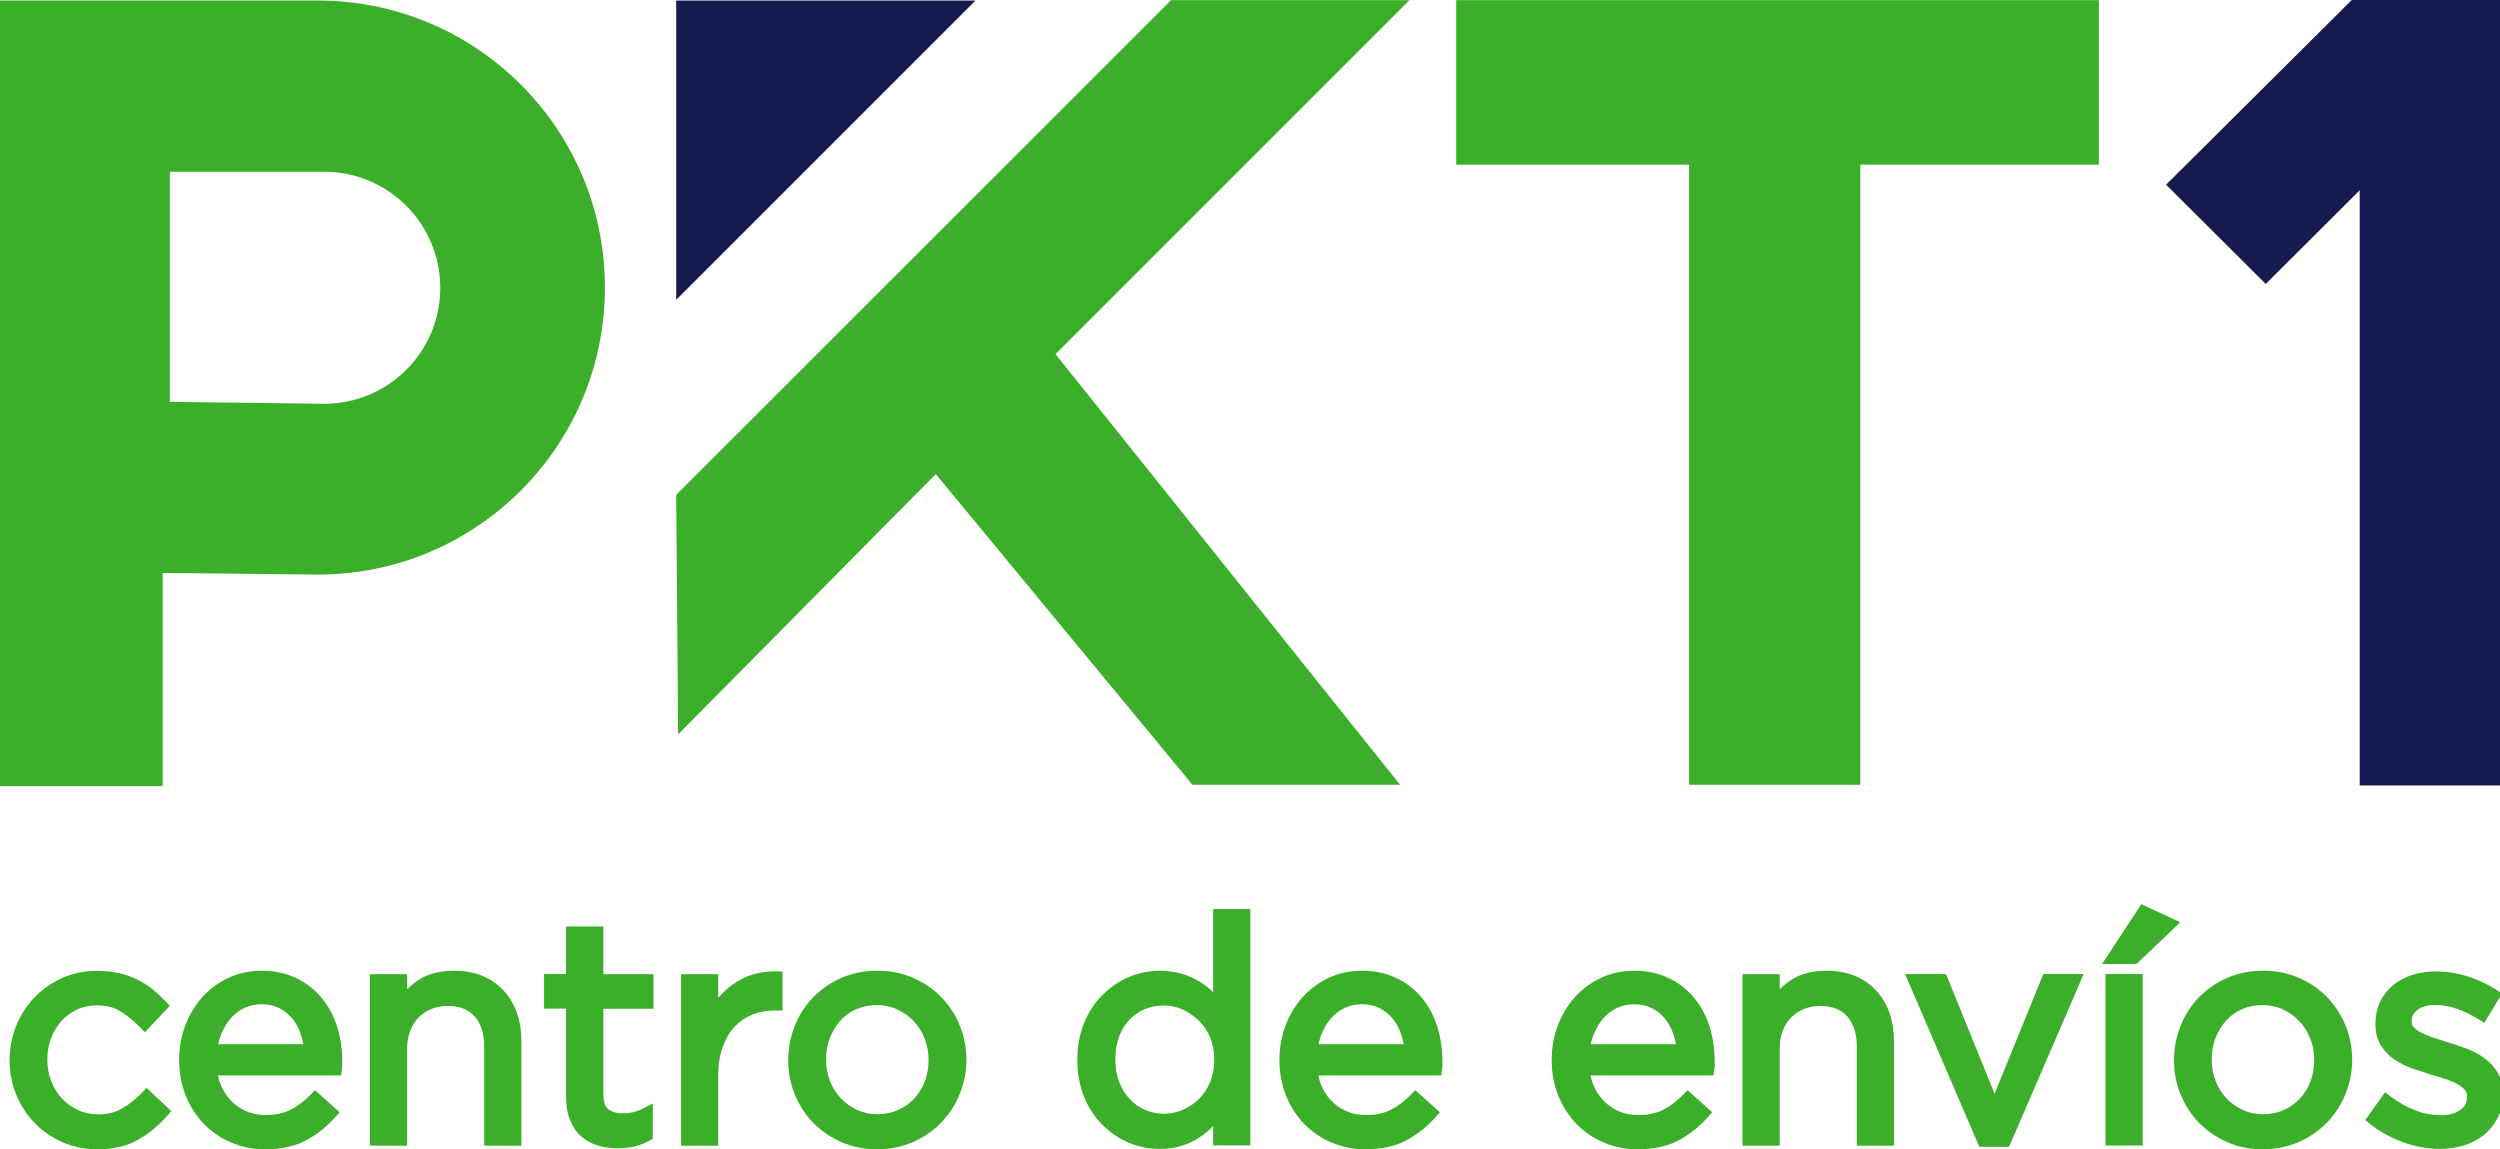 <?xml version="1.0" encoding="utf-8"?>
<!-- Generator: Adobe Illustrator 24.3.0, SVG Export Plug-In . SVG Version: 6.00 Build 0)  -->
<svg version="1.1" id="Capa_1" xmlns="http://www.w3.org/2000/svg" xmlns:xlink="http://www.w3.org/1999/xlink" x="0px" y="0px"
	 viewBox="0 0 1796.1 825.7" style="enable-background:new 0 0 1796.1 825.7;" xml:space="preserve">
<style type="text/css">
	.st0{fill:#151B4E;}
	.st1{fill:#3BAF29;}
	.st2{fill:#3BAF2A;}
</style>
<rect x="-900.5" y="1464.4" class="st0" width="168" height="168"/>
<rect x="-900.5" y="1684.1" class="st1" width="168" height="168"/>
<g>
	<polygon class="st0" points="485.8,0.4 485.8,215.4 700.8,0.4 	"/>
	<path class="st1" d="M228.4,0.4H0v564.4h116.9V411.6l111.5,1.2c113.9,0,206.2-92.3,206.2-206.2C434.6,92.7,342.3,0.4,228.4,0.4z
		 M232.8,290.1L122,288.7V123.4h110.9c46,0,83.4,37.3,83.4,83.4S278.9,290.1,232.8,290.1z"/>
	<polygon class="st1" points="485.8,355.5 841.3,0.1 1012.6,0.1 758.3,254.4 1005.9,563.8 856.7,563.8 672.3,340.6 487.2,527.6 	"/>
	<polygon class="st2" points="1046.2,0.1 1046.2,118.3 1213.5,118.3 1213.5,563.8 1336.5,563.8 1336.5,118.3 1507.9,118.3 
		1507.9,0.1 	"/>
	<polygon class="st0" points="1796.1,0 1796.1,564.3 1695.3,564.3 1695.3,136.7 1627.8,204 1556.2,132.7 1690,-0.4 	"/>
	<g>
		<path class="st1" d="M101.8,785.2c-4.2,4.4-8.9,8.2-14.1,11.2c-4.8,2.8-10.6,4.2-17,4.2c-5.3,0-10.2-1-14.5-3
			c-4.4-2-8.3-4.8-11.6-8.3c-3.3-3.5-5.9-7.8-7.8-12.6c-1.9-4.8-2.8-10-2.8-15.5c0-5.5,0.9-10.7,2.7-15.4c1.8-4.7,4.4-8.9,7.6-12.4
			c3.2-3.5,7-6.3,11.3-8.2c4.3-2,9-2.9,14-2.9c6.8,0,12.5,1.4,17,4.3c5,3.1,9.7,7,13.9,11.3l3.6,3.7l17.9-19l-3.2-3.4
			c-2.8-2.9-5.8-5.7-9-8.3c-3.3-2.7-7-5.1-11-7c-4-2-8.4-3.6-13.1-4.7c-4.7-1.1-10.1-1.7-15.8-1.7c-9,0-17.4,1.7-25.1,5.1
			c-7.6,3.4-14.4,8.1-20,13.9c-5.6,5.8-10,12.8-13.2,20.5c-3.1,7.8-4.7,16.1-4.7,24.8c0,8.7,1.6,17,4.8,24.7
			c3.2,7.7,7.6,14.6,13.2,20.3c5.6,5.8,12.3,10.4,20,13.8c7.7,3.4,16.1,5.1,25.1,5.1c11.5,0,21.4-2.3,29.3-6.9
			c7.7-4.4,14.6-10.1,20.6-16.9l3.2-3.6l-17.8-16.7L101.8,785.2z"/>
		<path class="st1" d="M230.9,716.7c-5-5.9-11.1-10.7-18.3-14.1c-7.2-3.4-15.5-5.2-24.5-5.2c-8.6,0-16.6,1.7-23.9,5.1
			c-7.2,3.3-13.5,8-18.8,13.8c-5.2,5.8-9.3,12.7-12.3,20.4c-2.9,7.8-4.4,16.1-4.4,24.9c0,9.4,1.7,18.1,4.9,26
			c3.3,7.9,7.8,14.7,13.3,20.3c5.6,5.6,12.2,10.1,19.6,13.1c7.4,3.1,15.5,4.7,23.8,4.7c11.6,0,21.5-2.1,29.5-6.4
			c7.8-4.1,14.8-9.7,20.9-16.5l3.3-3.7l-17.7-15.9l-3.3,3.4c-4.3,4.4-9.1,8-14.2,10.7c-4.9,2.5-10.9,3.8-18,3.8
			c-4.4,0-8.6-0.7-12.5-2.2c-3.9-1.5-7.5-3.6-10.7-6.5c-3.2-2.9-5.8-6.4-7.9-10.6c-1.4-2.8-2.4-5.9-3.1-9.2H245l0.6-4.2
			c0.2-1.3,0.3-2.5,0.3-3.5v-2.4c0-8.8-1.3-17.2-3.7-25C239.6,729.6,235.8,722.6,230.9,716.7z M187.7,721.5c4.9,0,9.2,0.9,12.7,2.7
			c3.7,1.8,6.8,4.2,9.3,7.2c2.6,3,4.6,6.7,6.1,10.7c0.9,2.6,1.7,5.3,2.2,8.1h-61.2c0.6-3,1.5-5.8,2.7-8.5c1.8-4.1,4.1-7.8,6.9-10.8
			c2.8-3,6-5.3,9.6-7C179.6,722.4,183.5,721.5,187.7,721.5z"/>
		<path class="st1" d="M361.8,711.6c-4.2-4.5-9.4-8.1-15.3-10.5c-5.9-2.4-12.7-3.7-20.2-3.7c-10.8,0-19.8,2.5-26.7,7.4
			c-2.6,1.8-4.9,3.8-7.1,5.9v-10.8h-26.7v123.2h26.7v-69.8c0-4.6,0.7-8.9,2.2-12.7c1.4-3.7,3.5-7,6-9.6c2.6-2.6,5.7-4.7,9.2-6.1
			c3.6-1.4,7.5-2.2,11.6-2.2c8.7,0,15.1,2.5,19.5,7.5c4.6,5.2,6.9,12.5,6.9,21.7v71.2h26.7v-75.3c0-7.3-1.1-14-3.2-20.1
			C369.2,721.5,365.9,716.1,361.8,711.6z"/>
		<path class="st1" d="M433.4,665.6h-26.7v34.2h-15.8v24.8h15.8v63.5c0,6.3,0.9,11.9,2.8,16.5c1.9,4.8,4.6,8.8,8,11.8
			c3.4,3,7.5,5.3,12.1,6.6c4.4,1.3,9.1,2,14.1,2c4.5,0,8.6-0.5,12.2-1.3c3.7-0.9,7.2-2.3,10.5-4.1l2.6-1.4v-25.4l-7.1,3.6
			c-2.6,1.3-5,2.2-7.1,2.7c-2.2,0.5-4.6,0.8-7.1,0.8c-4.6,0-8.1-1-10.8-3.1c-2.3-1.8-3.4-5.4-3.4-10.8v-61.3h36v-24.8h-36V665.6z"/>
		<path class="st1" d="M540.8,700.1c-5.2,1.6-10,4-14.4,7.2c-3.8,2.8-7.3,6-10.4,9.7v-17.1h-26.7v123.2H516V773
			c0-7.9,1.1-14.9,3.2-20.8c2.1-5.8,5-10.8,8.6-14.6c3.6-3.8,7.8-6.7,12.6-8.7c4.9-1.9,10.1-2.9,15.6-2.9h6.2V698l-4.8-0.1
			C551.6,697.7,546,698.5,540.8,700.1z"/>
		<path class="st1" d="M676.2,716.3c-5.7-5.8-12.5-10.4-20.3-13.8c-7.8-3.4-16.4-5.1-25.5-5.1c-9.3,0-17.9,1.7-25.8,5.1
			c-7.8,3.4-14.6,8.1-20.3,13.9c-5.7,5.8-10.2,12.8-13.3,20.6c-3.1,7.8-4.7,16.1-4.7,24.8c0,8.7,1.6,17,4.8,24.7
			c3.2,7.7,7.6,14.6,13.3,20.3c5.7,5.8,12.5,10.4,20.2,13.8c7.8,3.4,16.3,5.1,25.4,5.1c9.1,0,17.7-1.7,25.6-5.1
			c7.9-3.4,14.8-8.1,20.4-13.9c5.7-5.8,10.2-12.7,13.4-20.5c3.2-7.8,4.9-16.2,4.9-24.8c0-8.6-1.6-16.9-4.8-24.7
			C686.4,729,681.9,722.1,676.2,716.3z M630.4,800.5c-5.3,0-10.2-1-14.6-3.1c-4.5-2.1-8.5-4.9-11.7-8.3c-3.3-3.5-5.9-7.6-7.8-12.4
			c-1.9-4.8-2.8-10-2.8-15.5c0-5.5,0.9-10.7,2.7-15.4c1.8-4.7,4.4-8.9,7.5-12.5c3.1-3.5,6.9-6.2,11.4-8.2c4.5-2,9.5-3,14.9-3
			c5.3,0,10.2,1,14.6,3.1c4.5,2.1,8.5,4.9,11.8,8.4c3.3,3.5,6,7.7,7.9,12.5c1.9,4.8,2.8,10,2.8,15.5c0,5.5-0.9,10.7-2.7,15.4
			c-1.8,4.7-4.4,8.9-7.6,12.3c-3.2,3.4-7.1,6.2-11.5,8.1C640.8,799.5,635.8,800.5,630.4,800.5z"/>
		<path class="st1" d="M871.7,712.9c-2.9-2.8-6.1-5.4-9.6-7.5c-3.9-2.4-8.2-4.4-13-5.8c-4.8-1.4-10.2-2.2-15.9-2.2
			c-7.5,0-14.9,1.5-21.9,4.4c-7,2.9-13.3,7.2-18.9,12.7c-5.6,5.5-10.1,12.2-13.4,20.1c-3.3,7.9-5,16.9-5,26.9c0,10,1.7,19,5,26.9
			c3.3,7.9,7.8,14.7,13.4,20.1c5.6,5.5,11.9,9.7,18.9,12.6c7,2.9,14.3,4.3,21.8,4.3c5.7,0,11-0.7,15.8-2.2c4.8-1.5,9.1-3.5,13-6.1
			c3.5-2.3,6.7-5,9.7-8.1v13.9h26.7V653.1h-26.7V712.9z M861.3,733.2c3.4,3.3,6.1,7.4,8.1,12.1c2,4.8,3,10.1,3,16
			c0,5.9-1,11.3-3,16.1c-2,4.8-4.7,8.9-8.1,12.2c-3.4,3.3-7.3,6-11.7,7.8c-4.3,1.8-8.7,2.8-13.3,2.8c-4.7,0-9.2-0.9-13.4-2.7
			c-4.2-1.8-7.9-4.3-11.1-7.7c-3.2-3.4-5.8-7.5-7.7-12.3c-1.9-4.8-2.8-10.3-2.8-16.3c0-6.2,1-11.8,2.8-16.7
			c1.9-4.8,4.4-8.9,7.5-12.1c3.1-3.2,6.8-5.7,10.9-7.4c4.2-1.7,8.8-2.6,13.7-2.6c4.6,0,9,0.9,13.3,2.8
			C853.9,727.3,857.8,729.9,861.3,733.2z"/>
		<path class="st1" d="M1021.4,716.7c-5-5.9-11.1-10.7-18.3-14.1c-7.2-3.4-15.5-5.2-24.5-5.2c-8.6,0-16.6,1.7-23.9,5.1
			c-7.2,3.3-13.5,8-18.8,13.8c-5.2,5.8-9.3,12.7-12.3,20.4c-2.9,7.8-4.4,16.1-4.4,24.9c0,9.4,1.7,18.1,4.9,26
			c3.3,7.9,7.8,14.7,13.3,20.3c5.6,5.6,12.2,10.1,19.6,13.1c7.4,3.1,15.5,4.7,23.8,4.7c11.6,0,21.5-2.1,29.5-6.4
			c7.8-4.1,14.8-9.7,20.9-16.5l3.3-3.7l-17.7-15.9l-3.3,3.4c-4.3,4.4-9.1,8-14.2,10.7c-4.9,2.5-10.9,3.8-18,3.8
			c-4.4,0-8.6-0.7-12.5-2.2c-3.9-1.5-7.5-3.6-10.7-6.5c-3.2-2.9-5.8-6.4-7.9-10.6c-1.4-2.8-2.4-5.9-3.1-9.2h88.3l0.6-4.2
			c0.2-1.3,0.3-2.4,0.3-3.5v-2.4c0-8.8-1.3-17.2-3.7-25C1030.1,729.6,1026.3,722.6,1021.4,716.7z M978.2,721.5
			c4.9,0,9.2,0.9,12.7,2.7c3.7,1.8,6.8,4.2,9.3,7.2c2.6,3,4.6,6.7,6.1,10.7c0.9,2.6,1.7,5.3,2.2,8.1h-61.2c0.6-3,1.5-5.8,2.7-8.5
			c1.8-4.1,4.1-7.8,6.9-10.8c2.8-3,6-5.3,9.6-7C970.1,722.4,974,721.5,978.2,721.5z"/>
		<path class="st1" d="M1217,716.7c-5-5.9-11.1-10.7-18.3-14.1c-7.2-3.4-15.5-5.2-24.5-5.2c-8.6,0-16.6,1.7-23.9,5.1
			c-7.2,3.3-13.5,8-18.8,13.8c-5.2,5.8-9.3,12.7-12.3,20.4c-2.9,7.8-4.4,16.1-4.4,24.9c0,9.4,1.7,18.1,4.9,26
			c3.3,7.9,7.8,14.7,13.3,20.3c5.6,5.6,12.2,10.1,19.6,13.1c7.4,3.1,15.5,4.7,23.8,4.7c11.6,0,21.5-2.1,29.5-6.4
			c7.8-4.1,14.8-9.7,20.9-16.5l3.3-3.7l-17.7-15.9l-3.3,3.4c-4.3,4.4-9.1,8-14.2,10.7c-4.9,2.5-10.9,3.8-18,3.8
			c-4.4,0-8.6-0.7-12.5-2.2c-3.9-1.5-7.5-3.6-10.7-6.5c-3.2-2.9-5.8-6.4-7.9-10.6c-1.4-2.8-2.4-5.9-3.1-9.2h88.3l0.6-4.2
			c0.2-1.3,0.3-2.4,0.3-3.5v-2.4c0-8.8-1.3-17.2-3.7-25C1225.7,729.6,1221.9,722.6,1217,716.7z M1173.8,721.5
			c4.9,0,9.2,0.9,12.7,2.7c3.7,1.8,6.8,4.2,9.3,7.2c2.6,3,4.6,6.7,6.1,10.7c0.9,2.6,1.7,5.3,2.2,8.1h-61.2c0.6-3,1.5-5.8,2.7-8.5
			c1.8-4.1,4.1-7.8,6.9-10.8c2.8-3,6-5.3,9.6-7C1165.7,722.4,1169.6,721.5,1173.8,721.5z"/>
		<path class="st1" d="M1347.9,711.6c-4.2-4.5-9.4-8.1-15.3-10.5c-5.9-2.4-12.7-3.7-20.2-3.7c-10.8,0-19.8,2.5-26.7,7.4
			c-2.6,1.8-4.9,3.8-7.1,5.9v-10.8h-26.7v123.2h26.7v-69.8c0-4.6,0.7-8.9,2.2-12.7c1.4-3.7,3.5-7,6-9.6c2.6-2.6,5.7-4.7,9.2-6.1
			c3.6-1.4,7.5-2.2,11.6-2.2c8.7,0,15.1,2.5,19.5,7.5c4.6,5.2,6.9,12.5,6.9,21.7v71.2h26.7v-75.3c0-7.3-1.1-14-3.2-20.1
			C1355.3,721.5,1352,716.1,1347.9,711.6z"/>
		<polygon class="st1" points="1433,785.8 1398.1,699.8 1368.7,699.8 1422,823.9 1443.4,823.9 1497,699.8 1468,699.8 		"/>
		<rect x="1512.7" y="699.8" class="st1" width="26.7" height="123.2"/>
		<polygon class="st1" points="1566.4,662.6 1538.4,649.6 1510.2,692.6 1534.9,692.6 		"/>
		<path class="st1" d="M1671.8,716.3c-5.7-5.8-12.5-10.4-20.3-13.8c-7.8-3.4-16.4-5.1-25.5-5.1c-9.3,0-17.9,1.7-25.8,5.1
			c-7.8,3.4-14.6,8.1-20.3,13.9c-5.7,5.8-10.2,12.8-13.3,20.6c-3.1,7.8-4.7,16.1-4.7,24.8c0,8.7,1.6,17,4.8,24.7
			c3.2,7.7,7.6,14.6,13.3,20.3c5.7,5.8,12.5,10.4,20.2,13.8c7.8,3.4,16.3,5.1,25.4,5.1c9.1,0,17.7-1.7,25.6-5.1
			c7.9-3.4,14.8-8.1,20.4-13.9c5.7-5.8,10.2-12.7,13.4-20.5c3.2-7.8,4.9-16.2,4.9-24.8c0-8.6-1.6-16.9-4.8-24.7
			C1681.9,728.9,1677.4,722.1,1671.8,716.3z M1625.9,800.5c-5.3,0-10.2-1-14.6-3.1c-4.5-2.1-8.5-4.9-11.7-8.3
			c-3.3-3.5-5.9-7.6-7.8-12.4c-1.9-4.8-2.8-10-2.8-15.5c0-5.5,0.9-10.7,2.7-15.4c1.8-4.7,4.4-8.9,7.5-12.5c3.1-3.5,6.9-6.2,11.4-8.2
			c4.5-2,9.5-3,14.9-3c5.3,0,10.2,1,14.6,3.1c4.5,2.1,8.5,4.9,11.8,8.4c3.3,3.5,6,7.7,7.9,12.5c1.9,4.8,2.8,10,2.8,15.5
			c0,5.5-0.9,10.7-2.7,15.4c-1.8,4.7-4.4,8.9-7.6,12.3c-3.2,3.4-7.1,6.2-11.5,8.1C1636.4,799.5,1631.4,800.5,1625.9,800.5z"/>
		<path class="st1" d="M1794.3,770.4c-2.5-4.1-5.8-7.6-9.8-10.5c-3.8-2.7-8.2-5-12.9-6.7c-4.4-1.6-8.9-3.2-13.3-4.5
			c-3.8-1.2-7.4-2.3-10.9-3.5c-3.2-1.1-6.1-2.3-8.5-3.6c-2.1-1.1-3.8-2.5-5-3.9c-0.9-1.1-1.3-2.3-1.3-3.8v-0.4
			c0-3.2,1.3-5.7,4.1-7.9c3-2.4,7.4-3.6,12.9-3.6c5,0,10.2,0.9,15.4,2.7c5.4,1.8,10.6,4.4,15.5,7.5l4.3,2.7l12.8-21.1l-4-2.6
			c-6.2-4-13.2-7.3-20.7-9.7c-7.6-2.4-15.3-3.6-22.8-3.6c-6,0-11.8,0.9-17,2.5c-5.3,1.7-10,4.2-13.9,7.5c-4,3.3-7.1,7.3-9.3,12
			c-2.2,4.7-3.3,9.8-3.3,15.4v0.4c0,6.2,1.4,11.5,4.2,15.8c2.6,4.1,6.1,7.5,10.2,10.2c3.9,2.5,8.3,4.7,13.2,6.3
			c4.5,1.5,9,3,13.5,4.4c3.6,1,7,2.1,10.4,3.2c3.1,1.1,5.9,2.3,8.2,3.7c2,1.2,3.7,2.6,4.8,4.1c0.9,1.2,1.3,2.6,1.3,4.3v0.4
			c0,4-1.4,6.9-4.6,9.2c-3.5,2.6-8.2,3.9-14,3.9c-6.1,0-12.3-1.1-18.3-3.4c-6.2-2.3-12.2-5.7-17.9-10l-4.1-3.1l-14.2,20l3.6,2.9
			c6.8,5.4,14.7,9.8,23.5,13c8.8,3.2,17.7,4.8,26.4,4.8c6.2,0,12-0.9,17.4-2.5c5.5-1.7,10.3-4.3,14.4-7.6c4.1-3.3,7.4-7.5,9.8-12.2
			c2.5-4.8,3.7-10.4,3.7-16.6v-0.4C1798.2,779.9,1796.9,774.7,1794.3,770.4z"/>
	</g>
</g>
<g>
	<polygon class="st0" points="2754.1,345.8 2754.1,388.1 2796.4,345.8 	"/>
	<path class="st1" d="M2703.4,345.8h-44.9v111h23v-30.1l21.9,0.2c22.4,0,40.6-18.2,40.6-40.6C2744,364,2725.9,345.8,2703.4,345.8z
		 M2704.3,402.8l-21.8-0.3V370h21.8c9.1,0,16.4,7.3,16.4,16.4S2713.4,402.8,2704.3,402.8z"/>
	<polygon class="st1" points="2754.1,415.7 2824,345.7 2857.7,345.7 2807.7,395.8 2856.4,456.6 2827.1,456.6 2790.8,412.7 
		2754.4,449.5 	"/>
	<polygon class="st2" points="2864.3,345.7 2864.3,369 2897.2,369 2897.2,456.6 2921.4,456.6 2921.4,369 2955.1,369 2955.1,345.7 	
		"/>
	<polygon class="st0" points="3011.9,345.7 3011.9,456.7 2992,456.7 2992,372.6 2978.7,385.8 2964.7,371.8 2991,345.6 	"/>
	<g>
		<path class="st1" d="M2678.6,500.2c-0.8,0.9-1.8,1.6-2.8,2.2c-1,0.5-2.1,0.8-3.3,0.8c-1,0-2-0.2-2.9-0.6c-0.9-0.4-1.6-0.9-2.3-1.6
			c-0.6-0.7-1.2-1.5-1.5-2.5c-0.4-0.9-0.6-2-0.6-3c0-1.1,0.2-2.1,0.5-3c0.4-0.9,0.9-1.8,1.5-2.4c0.6-0.7,1.4-1.2,2.2-1.6
			c0.8-0.4,1.8-0.6,2.7-0.6c1.3,0,2.5,0.3,3.3,0.8c1,0.6,1.9,1.4,2.7,2.2l0.7,0.7l3.5-3.7l-0.6-0.7c-0.5-0.6-1.1-1.1-1.8-1.6
			c-0.7-0.5-1.4-1-2.2-1.4c-0.8-0.4-1.7-0.7-2.6-0.9c-0.9-0.2-2-0.3-3.1-0.3c-1.8,0-3.4,0.3-4.9,1c-1.5,0.7-2.8,1.6-3.9,2.7
			c-1.1,1.1-2,2.5-2.6,4c-0.6,1.5-0.9,3.2-0.9,4.9c0,1.7,0.3,3.3,0.9,4.9c0.6,1.5,1.5,2.9,2.6,4c1.1,1.1,2.4,2,3.9,2.7
			c1.5,0.7,3.2,1,4.9,1c2.3,0,4.2-0.5,5.8-1.4c1.5-0.9,2.9-2,4.1-3.3l0.6-0.7l-3.5-3.3L2678.6,500.2z"/>
		<path class="st1" d="M2703.9,486.7c-1-1.2-2.2-2.1-3.6-2.8c-1.4-0.7-3-1-4.8-1c-1.7,0-3.3,0.3-4.7,1c-1.4,0.7-2.7,1.6-3.7,2.7
			c-1,1.1-1.8,2.5-2.4,4c-0.6,1.5-0.9,3.2-0.9,4.9c0,1.8,0.3,3.6,1,5.1c0.6,1.5,1.5,2.9,2.6,4c1.1,1.1,2.4,2,3.9,2.6
			c1.5,0.6,3,0.9,4.7,0.9c2.3,0,4.2-0.4,5.8-1.3c1.5-0.8,2.9-1.9,4.1-3.3l0.6-0.7l-3.5-3.1l-0.6,0.7c-0.8,0.9-1.8,1.6-2.8,2.1
			c-1,0.5-2.2,0.8-3.5,0.8c-0.9,0-1.7-0.1-2.5-0.4c-0.8-0.3-1.5-0.7-2.1-1.3c-0.6-0.6-1.1-1.3-1.5-2.1c-0.3-0.5-0.5-1.2-0.6-1.8
			h17.4l0.1-0.8c0-0.2,0.1-0.5,0.1-0.7v-0.5c0-1.7-0.2-3.4-0.7-4.9C2705.7,489.2,2704.9,487.9,2703.9,486.7z M2695.4,487.7
			c1,0,1.8,0.2,2.5,0.5c0.7,0.4,1.3,0.8,1.8,1.4c0.5,0.6,0.9,1.3,1.2,2.1c0.2,0.5,0.3,1,0.4,1.6h-12c0.1-0.6,0.3-1.1,0.5-1.7
			c0.4-0.8,0.8-1.5,1.4-2.1c0.5-0.6,1.2-1,1.9-1.4C2693.8,487.8,2694.6,487.7,2695.4,487.7z"/>
		<path class="st1" d="M2729.7,485.7c-0.8-0.9-1.8-1.6-3-2.1c-1.2-0.5-2.5-0.7-4-0.7c-2.1,0-3.9,0.5-5.3,1.4c-0.5,0.4-1,0.7-1.4,1.2
			v-2.1h-5.3v24.2h5.3v-13.7c0-0.9,0.1-1.8,0.4-2.5c0.3-0.7,0.7-1.4,1.2-1.9c0.5-0.5,1.1-0.9,1.8-1.2c0.7-0.3,1.5-0.4,2.3-0.4
			c1.7,0,3,0.5,3.8,1.5c0.9,1,1.4,2.5,1.4,4.3v14h5.3v-14.8c0-1.4-0.2-2.8-0.6-3.9C2731.1,487.7,2730.5,486.6,2729.7,485.7z"/>
		<path class="st1" d="M2743.8,476.7h-5.3v6.7h-3.1v4.9h3.1v12.5c0,1.2,0.2,2.3,0.5,3.2c0.4,0.9,0.9,1.7,1.6,2.3
			c0.7,0.6,1.5,1,2.4,1.3c0.9,0.3,1.8,0.4,2.8,0.4c0.9,0,1.7-0.1,2.4-0.3c0.7-0.2,1.4-0.4,2.1-0.8l0.5-0.3v-5l-1.4,0.7
			c-0.5,0.3-1,0.4-1.4,0.5c-0.4,0.1-0.9,0.1-1.4,0.1c-0.9,0-1.6-0.2-2.1-0.6c-0.4-0.4-0.7-1.1-0.7-2.1v-12.1h7.1v-4.9h-7.1V476.7z"
			/>
		<path class="st1" d="M2764.9,483.4c-1,0.3-2,0.8-2.8,1.4c-0.8,0.5-1.4,1.2-2,1.9v-3.4h-5.3v24.2h5.3v-9.9c0-1.5,0.2-2.9,0.6-4.1
			c0.4-1.1,1-2.1,1.7-2.9c0.7-0.8,1.5-1.3,2.5-1.7c1-0.4,2-0.6,3.1-0.6h1.2V483l-0.9,0C2767,483,2765.9,483.1,2764.9,483.4z"/>
		<path class="st1" d="M2791.5,486.6c-1.1-1.1-2.5-2-4-2.7c-1.5-0.7-3.2-1-5-1c-1.8,0-3.5,0.3-5.1,1c-1.5,0.7-2.9,1.6-4,2.7
			c-1.1,1.2-2,2.5-2.6,4c-0.6,1.5-0.9,3.2-0.9,4.9c0,1.7,0.3,3.3,0.9,4.9c0.6,1.5,1.5,2.9,2.6,4c1.1,1.1,2.5,2,4,2.7
			c1.5,0.7,3.2,1,5,1c1.8,0,3.5-0.3,5-1c1.5-0.7,2.9-1.6,4-2.7c1.1-1.1,2-2.5,2.6-4c0.6-1.5,1-3.2,1-4.9c0-1.7-0.3-3.3-0.9-4.9
			C2793.5,489.1,2792.7,487.8,2791.5,486.6z M2782.5,503.2c-1,0-2-0.2-2.9-0.6c-0.9-0.4-1.7-1-2.3-1.6c-0.6-0.7-1.2-1.5-1.5-2.4
			c-0.4-0.9-0.6-2-0.6-3c0-1.1,0.2-2.1,0.5-3c0.4-0.9,0.9-1.8,1.5-2.5c0.6-0.7,1.4-1.2,2.2-1.6c0.9-0.4,1.9-0.6,2.9-0.6
			c1,0,2,0.2,2.9,0.6c0.9,0.4,1.7,1,2.3,1.7c0.7,0.7,1.2,1.5,1.5,2.5c0.4,0.9,0.6,2,0.6,3c0,1.1-0.2,2.1-0.5,3
			c-0.4,0.9-0.9,1.7-1.5,2.4c-0.6,0.7-1.4,1.2-2.3,1.6C2784.6,503,2783.6,503.2,2782.5,503.2z"/>
		<path class="st1" d="M2830,486c-0.6-0.6-1.2-1.1-1.9-1.5c-0.8-0.5-1.6-0.9-2.6-1.1c-0.9-0.3-2-0.4-3.1-0.4c-1.5,0-2.9,0.3-4.3,0.9
			c-1.4,0.6-2.6,1.4-3.7,2.5c-1.1,1.1-2,2.4-2.6,4c-0.7,1.6-1,3.3-1,5.3c0,2,0.3,3.7,1,5.3c0.7,1.6,1.5,2.9,2.6,4
			c1.1,1.1,2.3,1.9,3.7,2.5c1.4,0.6,2.8,0.8,4.3,0.8c1.1,0,2.2-0.1,3.1-0.4c0.9-0.3,1.8-0.7,2.6-1.2c0.7-0.5,1.3-1,1.9-1.6v2.7h5.3
			v-33.4h-5.3V486z M2827.9,490c0.7,0.7,1.2,1.5,1.6,2.4c0.4,0.9,0.6,2,0.6,3.1c0,1.2-0.2,2.2-0.6,3.2c-0.4,0.9-0.9,1.8-1.6,2.4
			c-0.7,0.7-1.4,1.2-2.3,1.5c-0.8,0.4-1.7,0.5-2.6,0.5c-0.9,0-1.8-0.2-2.6-0.5c-0.8-0.3-1.6-0.9-2.2-1.5c-0.6-0.7-1.1-1.5-1.5-2.4
			c-0.4-0.9-0.6-2-0.6-3.2c0-1.2,0.2-2.3,0.6-3.3c0.4-0.9,0.9-1.7,1.5-2.4c0.6-0.6,1.3-1.1,2.1-1.4c0.8-0.3,1.7-0.5,2.7-0.5
			c0.9,0,1.8,0.2,2.6,0.5C2826.5,488.8,2827.3,489.3,2827.9,490z"/>
		<path class="st1" d="M2859.5,486.7c-1-1.2-2.2-2.1-3.6-2.8c-1.4-0.7-3-1-4.8-1c-1.7,0-3.3,0.3-4.7,1c-1.4,0.7-2.7,1.6-3.7,2.7
			c-1,1.1-1.8,2.5-2.4,4c-0.6,1.5-0.9,3.2-0.9,4.9c0,1.8,0.3,3.6,1,5.1c0.6,1.5,1.5,2.9,2.6,4c1.1,1.1,2.4,2,3.9,2.6
			c1.5,0.6,3,0.9,4.7,0.9c2.3,0,4.2-0.4,5.8-1.3c1.5-0.8,2.9-1.9,4.1-3.3l0.6-0.7l-3.5-3.1l-0.6,0.7c-0.8,0.9-1.8,1.6-2.8,2.1
			c-1,0.5-2.2,0.8-3.5,0.8c-0.9,0-1.7-0.1-2.5-0.4c-0.8-0.3-1.5-0.7-2.1-1.3c-0.6-0.6-1.1-1.3-1.5-2.1c-0.3-0.5-0.5-1.2-0.6-1.8
			h17.4l0.1-0.8c0-0.2,0.1-0.5,0.1-0.7v-0.5c0-1.7-0.2-3.4-0.7-4.9C2861.2,489.2,2860.4,487.9,2859.5,486.7z M2850.9,487.7
			c1,0,1.8,0.2,2.5,0.5c0.7,0.4,1.3,0.8,1.8,1.4c0.5,0.6,0.9,1.3,1.2,2.1c0.2,0.5,0.3,1,0.4,1.6h-12c0.1-0.6,0.3-1.1,0.5-1.7
			c0.4-0.8,0.8-1.5,1.4-2.1c0.5-0.6,1.2-1,1.9-1.4C2849.4,487.8,2850.1,487.7,2850.9,487.7z"/>
		<path class="st1" d="M2897.9,486.7c-1-1.2-2.2-2.1-3.6-2.8c-1.4-0.7-3-1-4.8-1c-1.7,0-3.3,0.3-4.7,1c-1.4,0.7-2.7,1.6-3.7,2.7
			c-1,1.1-1.8,2.5-2.4,4c-0.6,1.5-0.9,3.2-0.9,4.9c0,1.8,0.3,3.6,1,5.1c0.6,1.5,1.5,2.9,2.6,4c1.1,1.1,2.4,2,3.9,2.6
			c1.5,0.6,3,0.9,4.7,0.9c2.3,0,4.2-0.4,5.8-1.3c1.5-0.8,2.9-1.9,4.1-3.3l0.6-0.7l-3.5-3.1l-0.6,0.7c-0.8,0.9-1.8,1.6-2.8,2.1
			c-1,0.5-2.2,0.8-3.5,0.8c-0.9,0-1.7-0.1-2.5-0.4c-0.8-0.3-1.5-0.7-2.1-1.3c-0.6-0.6-1.1-1.3-1.5-2.1c-0.3-0.5-0.5-1.2-0.6-1.8
			h17.4l0.1-0.8c0-0.2,0.1-0.5,0.1-0.7v-0.5c0-1.7-0.2-3.4-0.7-4.9C2899.6,489.2,2898.9,487.9,2897.9,486.7z M2889.4,487.7
			c1,0,1.8,0.2,2.5,0.5c0.7,0.4,1.3,0.8,1.8,1.4c0.5,0.6,0.9,1.3,1.2,2.1c0.2,0.5,0.3,1,0.4,1.6h-12c0.1-0.6,0.3-1.1,0.5-1.7
			c0.4-0.8,0.8-1.5,1.4-2.1c0.5-0.6,1.2-1,1.9-1.4C2887.8,487.8,2888.6,487.7,2889.4,487.7z"/>
		<path class="st1" d="M2923.7,485.7c-0.8-0.9-1.8-1.6-3-2.1c-1.2-0.5-2.5-0.7-4-0.7c-2.1,0-3.9,0.5-5.3,1.4c-0.5,0.4-1,0.7-1.4,1.2
			v-2.1h-5.3v24.2h5.3v-13.7c0-0.9,0.1-1.8,0.4-2.5c0.3-0.7,0.7-1.4,1.2-1.9c0.5-0.5,1.1-0.9,1.8-1.2c0.7-0.3,1.5-0.4,2.3-0.4
			c1.7,0,3,0.5,3.8,1.5c0.9,1,1.4,2.5,1.4,4.3v14h5.3v-14.8c0-1.4-0.2-2.8-0.6-3.9C2925.1,487.7,2924.5,486.6,2923.7,485.7z"/>
		<polygon class="st1" points="2940.4,500.3 2933.6,483.4 2927.8,483.4 2938.3,507.8 2942.5,507.8 2953,483.4 2947.3,483.4 		"/>
		<rect x="2956.1" y="483.4" class="st1" width="5.3" height="24.2"/>
		<polygon class="st1" points="2966.7,476.1 2961.2,473.5 2955.6,482 2960.5,482 		"/>
		<path class="st1" d="M2987.4,486.6c-1.1-1.1-2.5-2-4-2.7c-1.5-0.7-3.2-1-5-1c-1.8,0-3.5,0.3-5.1,1c-1.5,0.7-2.9,1.6-4,2.7
			c-1.1,1.2-2,2.5-2.6,4c-0.6,1.5-0.9,3.2-0.9,4.9c0,1.7,0.3,3.3,0.9,4.9c0.6,1.5,1.5,2.9,2.6,4c1.1,1.1,2.5,2,4,2.7
			c1.5,0.7,3.2,1,5,1c1.8,0,3.5-0.3,5-1c1.5-0.7,2.9-1.6,4-2.7c1.1-1.1,2-2.5,2.6-4c0.6-1.5,1-3.2,1-4.9c0-1.7-0.3-3.3-0.9-4.9
			C2989.4,489.1,2988.5,487.8,2987.4,486.6z M2978.4,503.2c-1,0-2-0.2-2.9-0.6c-0.9-0.4-1.7-1-2.3-1.6c-0.6-0.7-1.2-1.5-1.5-2.4
			c-0.4-0.9-0.6-2-0.6-3c0-1.1,0.2-2.1,0.5-3c0.4-0.9,0.9-1.8,1.5-2.5c0.6-0.7,1.4-1.2,2.2-1.6c0.9-0.4,1.9-0.6,2.9-0.6
			c1,0,2,0.2,2.9,0.6c0.9,0.4,1.7,1,2.3,1.7c0.7,0.7,1.2,1.5,1.5,2.5c0.4,0.9,0.6,2,0.6,3c0,1.1-0.2,2.1-0.5,3
			c-0.4,0.9-0.9,1.7-1.5,2.4c-0.6,0.7-1.4,1.2-2.3,1.6C2980.4,503,2979.4,503.2,2978.4,503.2z"/>
		<path class="st1" d="M3011.5,497.3c-0.5-0.8-1.1-1.5-1.9-2.1c-0.8-0.5-1.6-1-2.5-1.3c-0.9-0.3-1.8-0.6-2.6-0.9
			c-0.7-0.2-1.5-0.5-2.1-0.7c-0.6-0.2-1.2-0.4-1.7-0.7c-0.4-0.2-0.7-0.5-1-0.8c-0.2-0.2-0.3-0.5-0.3-0.7V490c0-0.6,0.3-1.1,0.8-1.5
			c0.6-0.5,1.5-0.7,2.5-0.7c1,0,2,0.2,3,0.5c1.1,0.4,2.1,0.9,3,1.5l0.8,0.5l2.5-4.2l-0.8-0.5c-1.2-0.8-2.6-1.4-4.1-1.9
			c-1.5-0.5-3-0.7-4.5-0.7c-1.2,0-2.3,0.2-3.3,0.5c-1,0.3-2,0.8-2.7,1.5c-0.8,0.6-1.4,1.4-1.8,2.4c-0.4,0.9-0.7,1.9-0.7,3v0.1
			c0,1.2,0.3,2.3,0.8,3.1c0.5,0.8,1.2,1.5,2,2c0.8,0.5,1.6,0.9,2.6,1.2c0.9,0.3,1.8,0.6,2.7,0.9c0.7,0.2,1.4,0.4,2,0.6
			c0.6,0.2,1.2,0.5,1.6,0.7c0.4,0.2,0.7,0.5,0.9,0.8c0.2,0.2,0.3,0.5,0.3,0.8v0.1c0,0.8-0.3,1.4-0.9,1.8c-0.7,0.5-1.6,0.8-2.7,0.8
			c-1.2,0-2.4-0.2-3.6-0.7c-1.2-0.5-2.4-1.1-3.5-2l-0.8-0.6l-2.8,3.9l0.7,0.6c1.3,1.1,2.9,1.9,4.6,2.5c1.7,0.6,3.5,0.9,5.2,0.9
			c1.2,0,2.4-0.2,3.4-0.5c1.1-0.3,2-0.8,2.8-1.5c0.8-0.7,1.5-1.5,1.9-2.4c0.5-1,0.7-2.1,0.7-3.3v-0.1
			C3012.3,499.1,3012,498.1,3011.5,497.3z"/>
	</g>
</g>
</svg>
